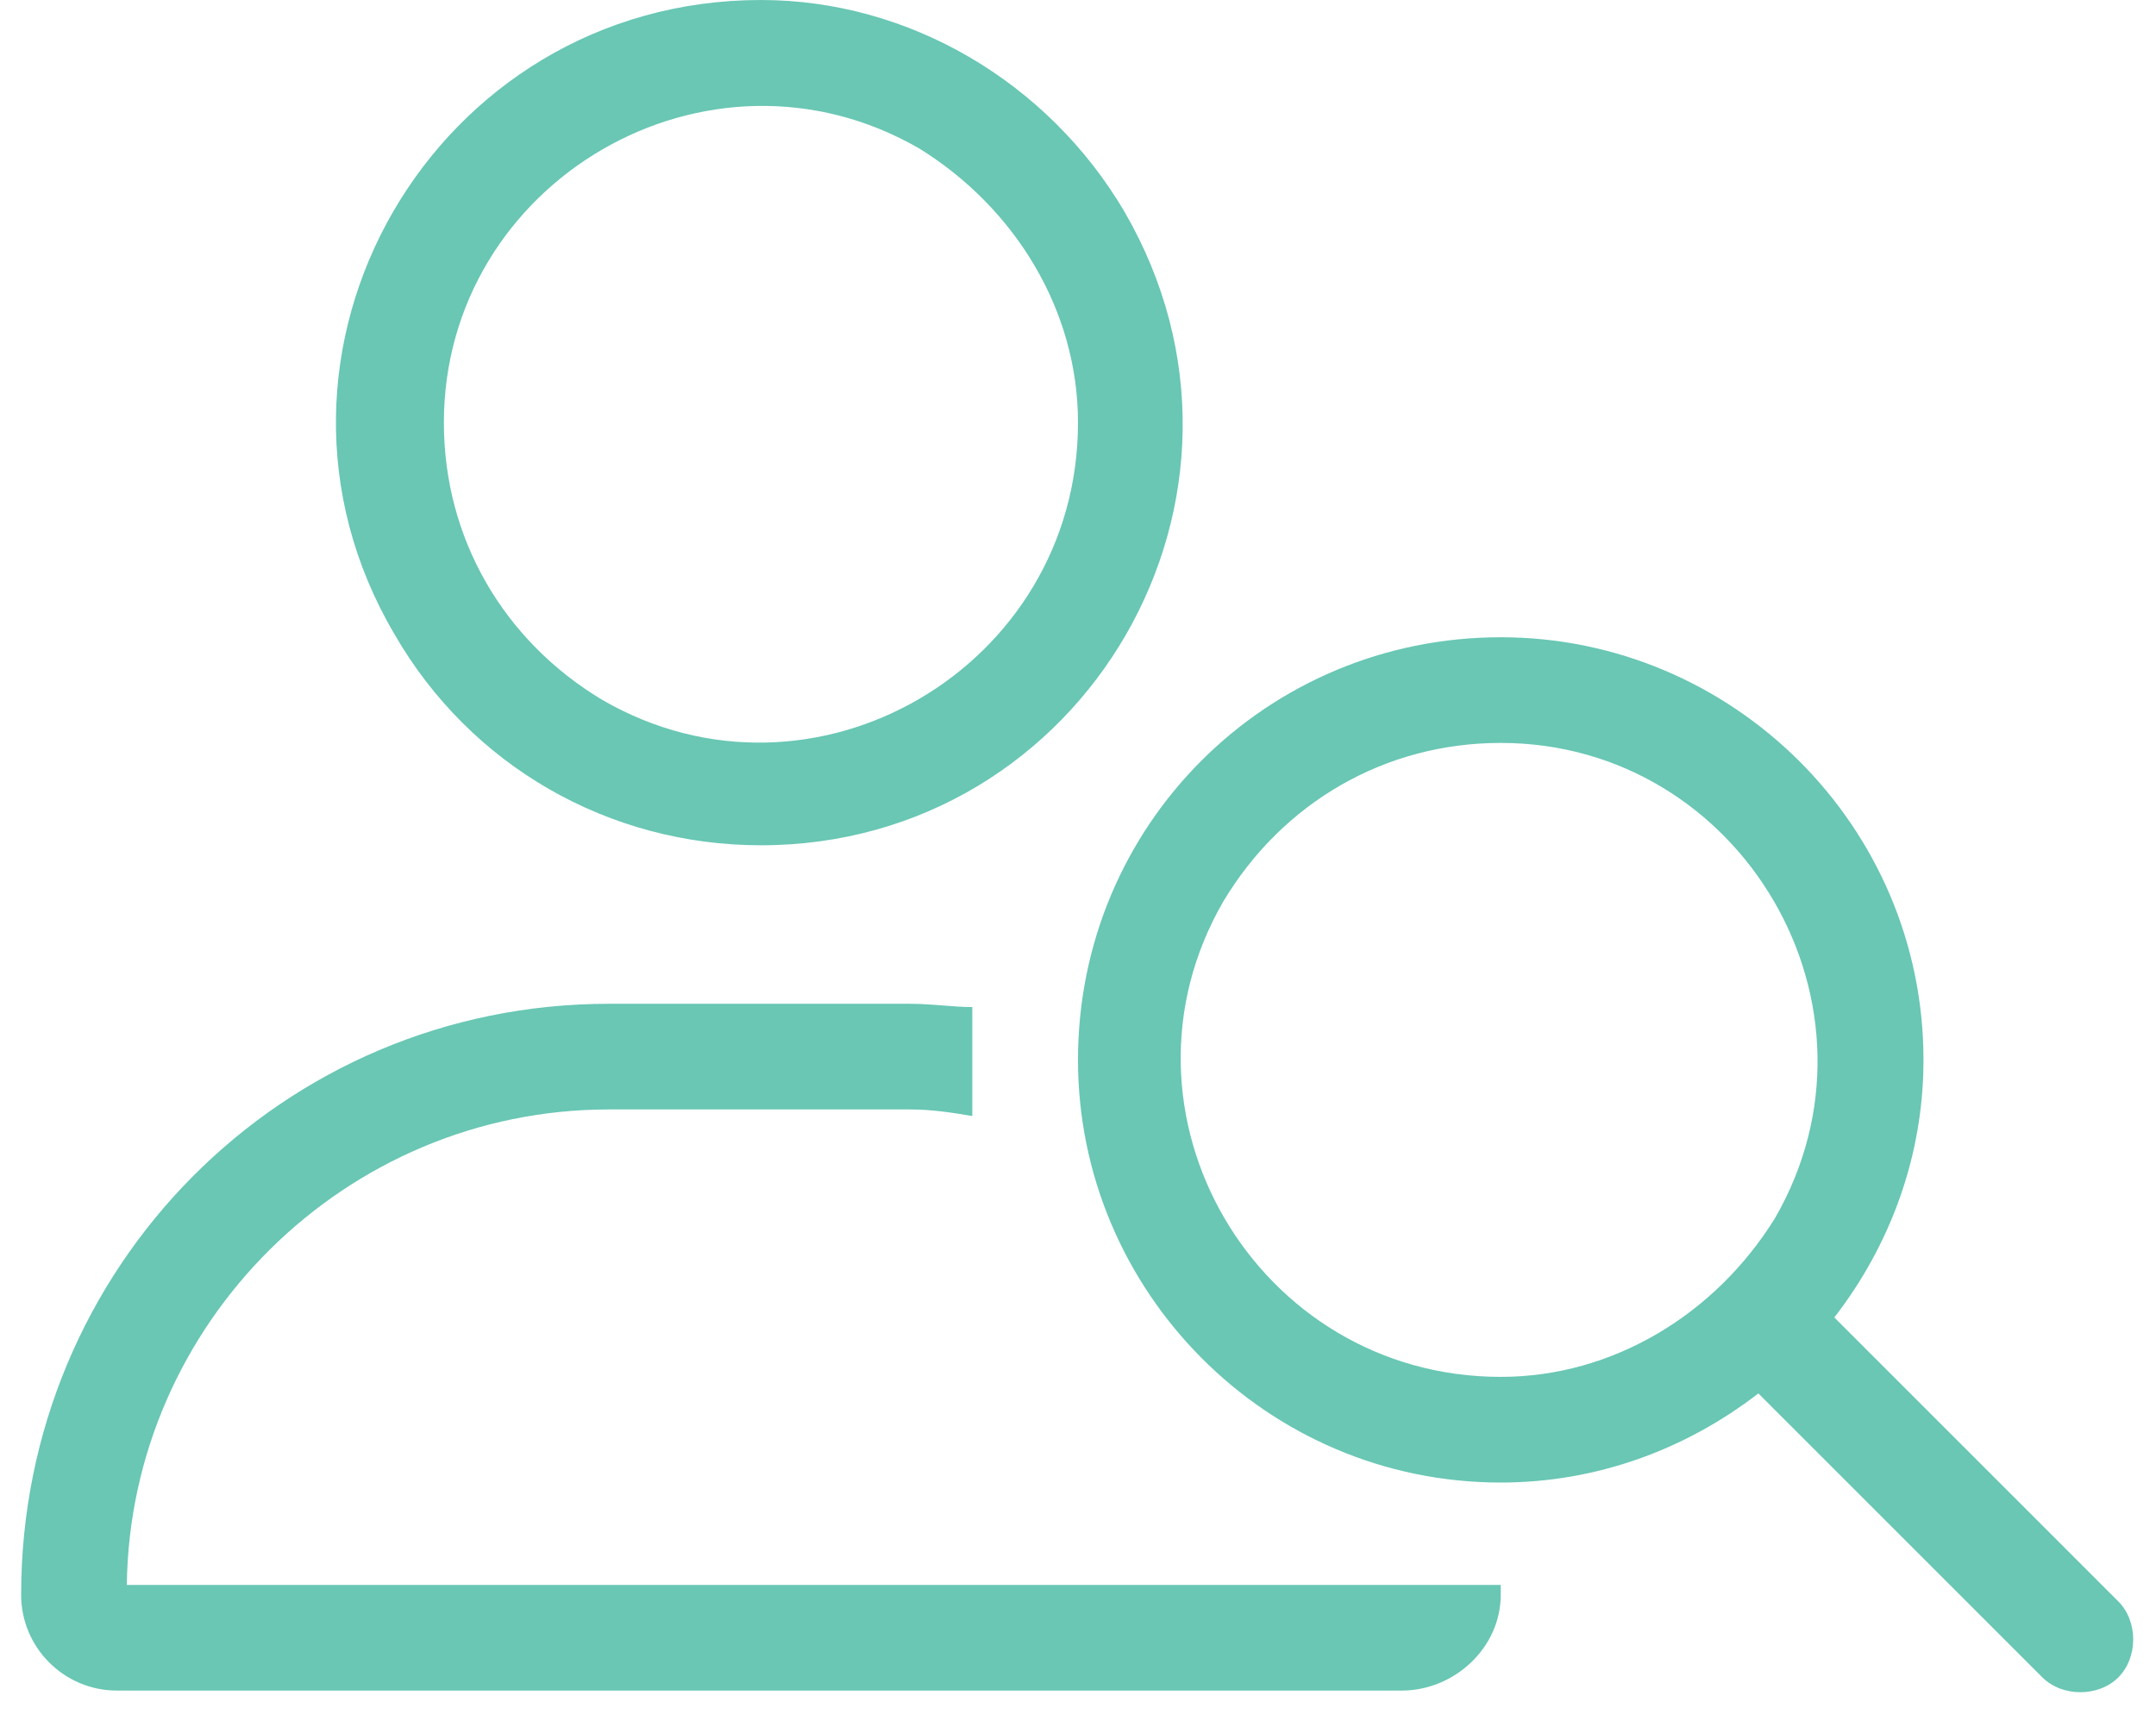 <svg width="51" height="41" viewBox="0 0 51 41" fill="none" xmlns="http://www.w3.org/2000/svg">
<path d="M10.5 10C10.5 4.297 16.75 0.625 21.75 3.516C24.016 4.922 25.5 7.344 25.5 10C25.5 15.781 19.25 19.453 14.25 16.562C11.906 15.156 10.5 12.734 10.5 10ZM3 37.5C3.078 31.328 8.156 26.25 14.406 26.25H21.516C22.062 26.25 22.531 26.328 23 26.406C23 25.938 23 25.469 23 25C23 24.609 23 24.219 23 23.828C22.531 23.828 22.062 23.75 21.516 23.75H14.406C6.672 23.75 0.5 30 0.5 37.734C0.5 38.984 1.516 40 2.766 40H33.156C34.406 40 35.5 38.984 35.5 37.734C35.5 37.656 35.5 37.578 35.5 37.5H33H15.5H3ZM18 20C25.656 20 30.5 11.719 26.594 5C24.797 1.953 21.516 0 18 0C10.266 0 5.422 8.359 9.328 15C11.125 18.125 14.406 20 18 20ZM35.5 17.578C41.203 17.578 44.875 23.828 41.984 28.828C40.578 31.094 38.156 32.578 35.5 32.578C29.719 32.578 26.047 26.328 28.938 21.328C30.344 18.984 32.766 17.578 35.5 17.578ZM35.5 35.078C37.766 35.078 39.875 34.297 41.594 32.969L48.312 39.688C48.781 40.156 49.641 40.156 50.109 39.688C50.578 39.219 50.578 38.359 50.109 37.891L43.391 31.172C44.719 29.453 45.5 27.344 45.5 25.078C45.5 19.531 40.969 15.078 35.5 15.078C29.953 15.078 25.5 19.531 25.5 25.078C25.5 30.547 29.953 35.078 35.5 35.078Z" fill="#69C7B4"/>
</svg>
